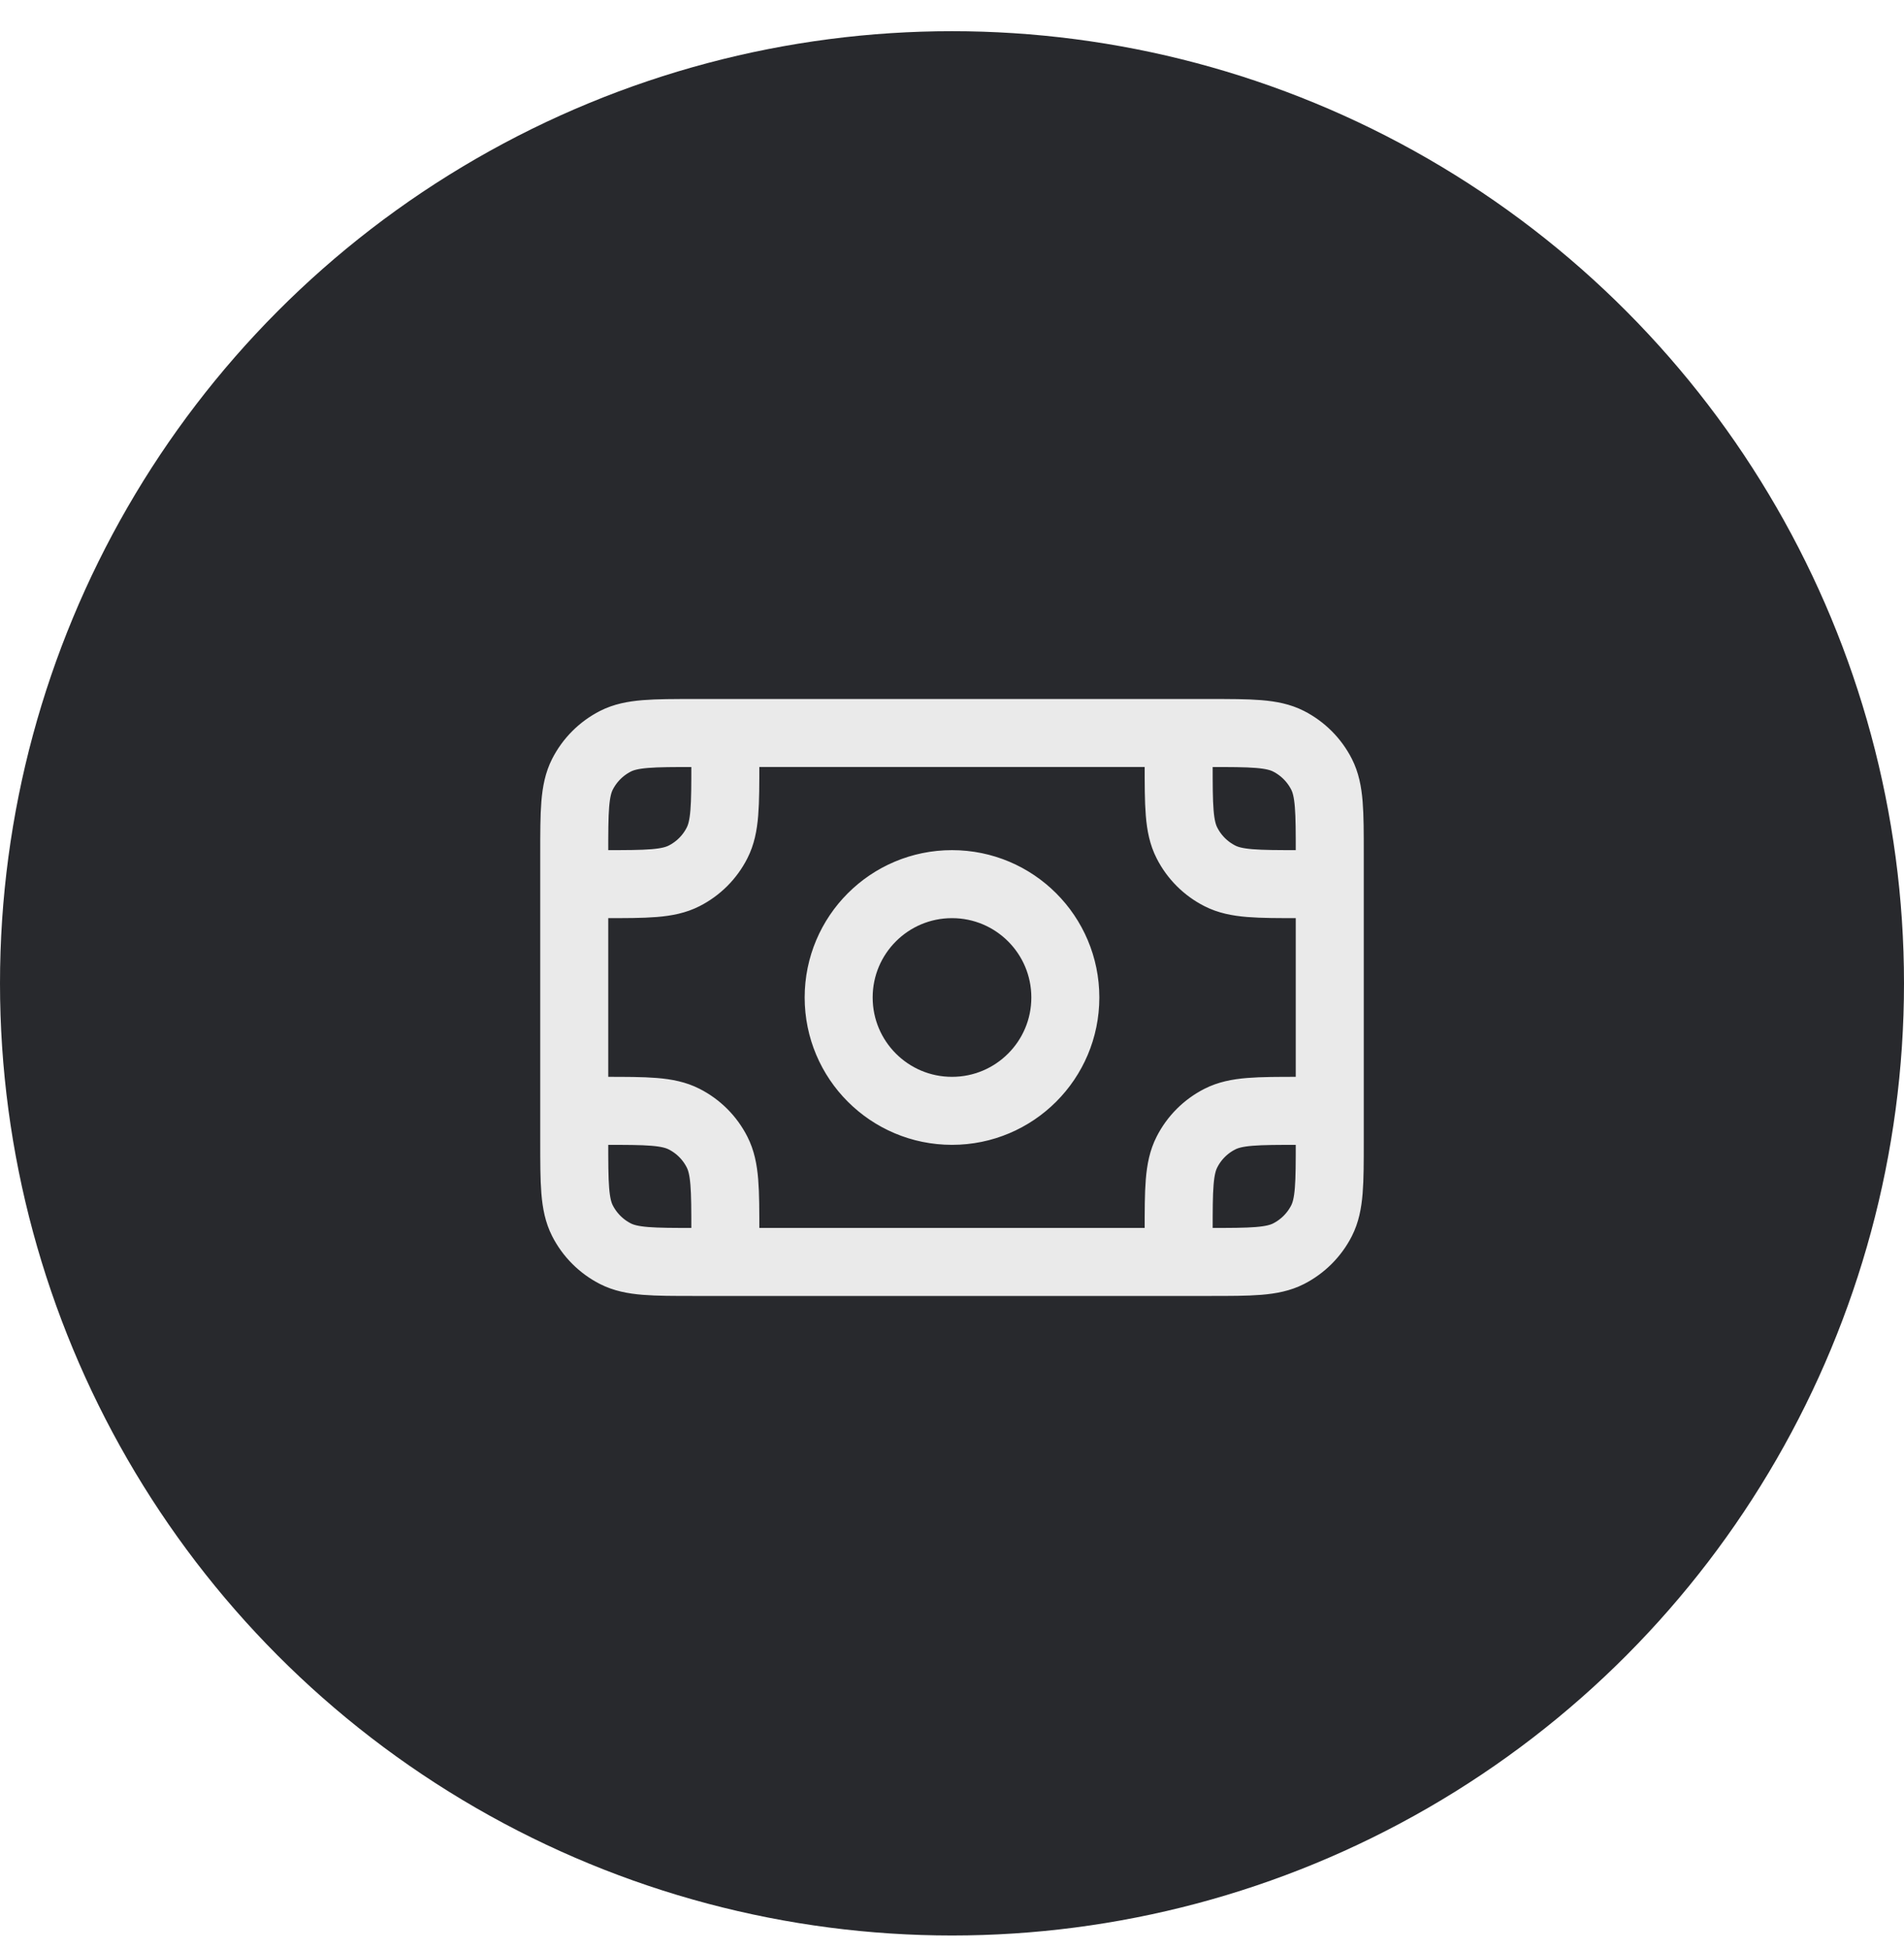 <svg width="42" height="43" viewBox="0 0 42 43" fill="none" xmlns="http://www.w3.org/2000/svg">
<circle cx="21" cy="21.688" r="21" fill="#28292D"/>
<path d="M16 16.167V16.833C16 17.767 16 18.233 15.818 18.59C15.659 18.904 15.404 19.159 15.09 19.318C14.733 19.5 14.267 19.5 13.333 19.5H12.667M16 16.167H15.333C14.4 16.167 13.933 16.167 13.577 16.348C13.263 16.508 13.008 16.763 12.848 17.077C12.667 17.433 12.667 17.9 12.667 18.833V19.5M16 16.167H26M26 16.167H26.667C27.6 16.167 28.067 16.167 28.423 16.348C28.737 16.508 28.992 16.763 29.152 17.077C29.333 17.433 29.333 17.9 29.333 18.833V19.5M26 16.167V16.833C26 17.767 26 18.233 26.182 18.59C26.341 18.904 26.596 19.159 26.91 19.318C27.267 19.5 27.733 19.5 28.667 19.5H29.333M16 27.833V27.167C16 26.233 16 25.767 15.818 25.41C15.659 25.096 15.404 24.841 15.09 24.682C14.733 24.5 14.267 24.5 13.333 24.5H12.667M16 27.833H15.333C14.4 27.833 13.933 27.833 13.577 27.652C13.263 27.492 13.008 27.237 12.848 26.923C12.667 26.567 12.667 26.1 12.667 25.167V24.5M16 27.833H26M26 27.833H26.667C27.6 27.833 28.067 27.833 28.423 27.652C28.737 27.492 28.992 27.237 29.152 26.923C29.333 26.567 29.333 26.1 29.333 25.167V24.5M26 27.833V27.167C26 26.233 26 25.767 26.182 25.41C26.341 25.096 26.596 24.841 26.91 24.682C27.267 24.5 27.733 24.5 28.667 24.5H29.333M12.667 24.5V19.5M29.333 24.5V19.5M21 24.5C19.619 24.5 18.5 23.381 18.5 22C18.5 20.619 19.619 19.5 21 19.5C22.381 19.5 23.5 20.619 23.5 22C23.5 23.381 22.381 24.5 21 24.5Z" stroke="#EAEAEA" stroke-width="1.5" stroke-linecap="round" stroke-linejoin="round"/>
</svg>
